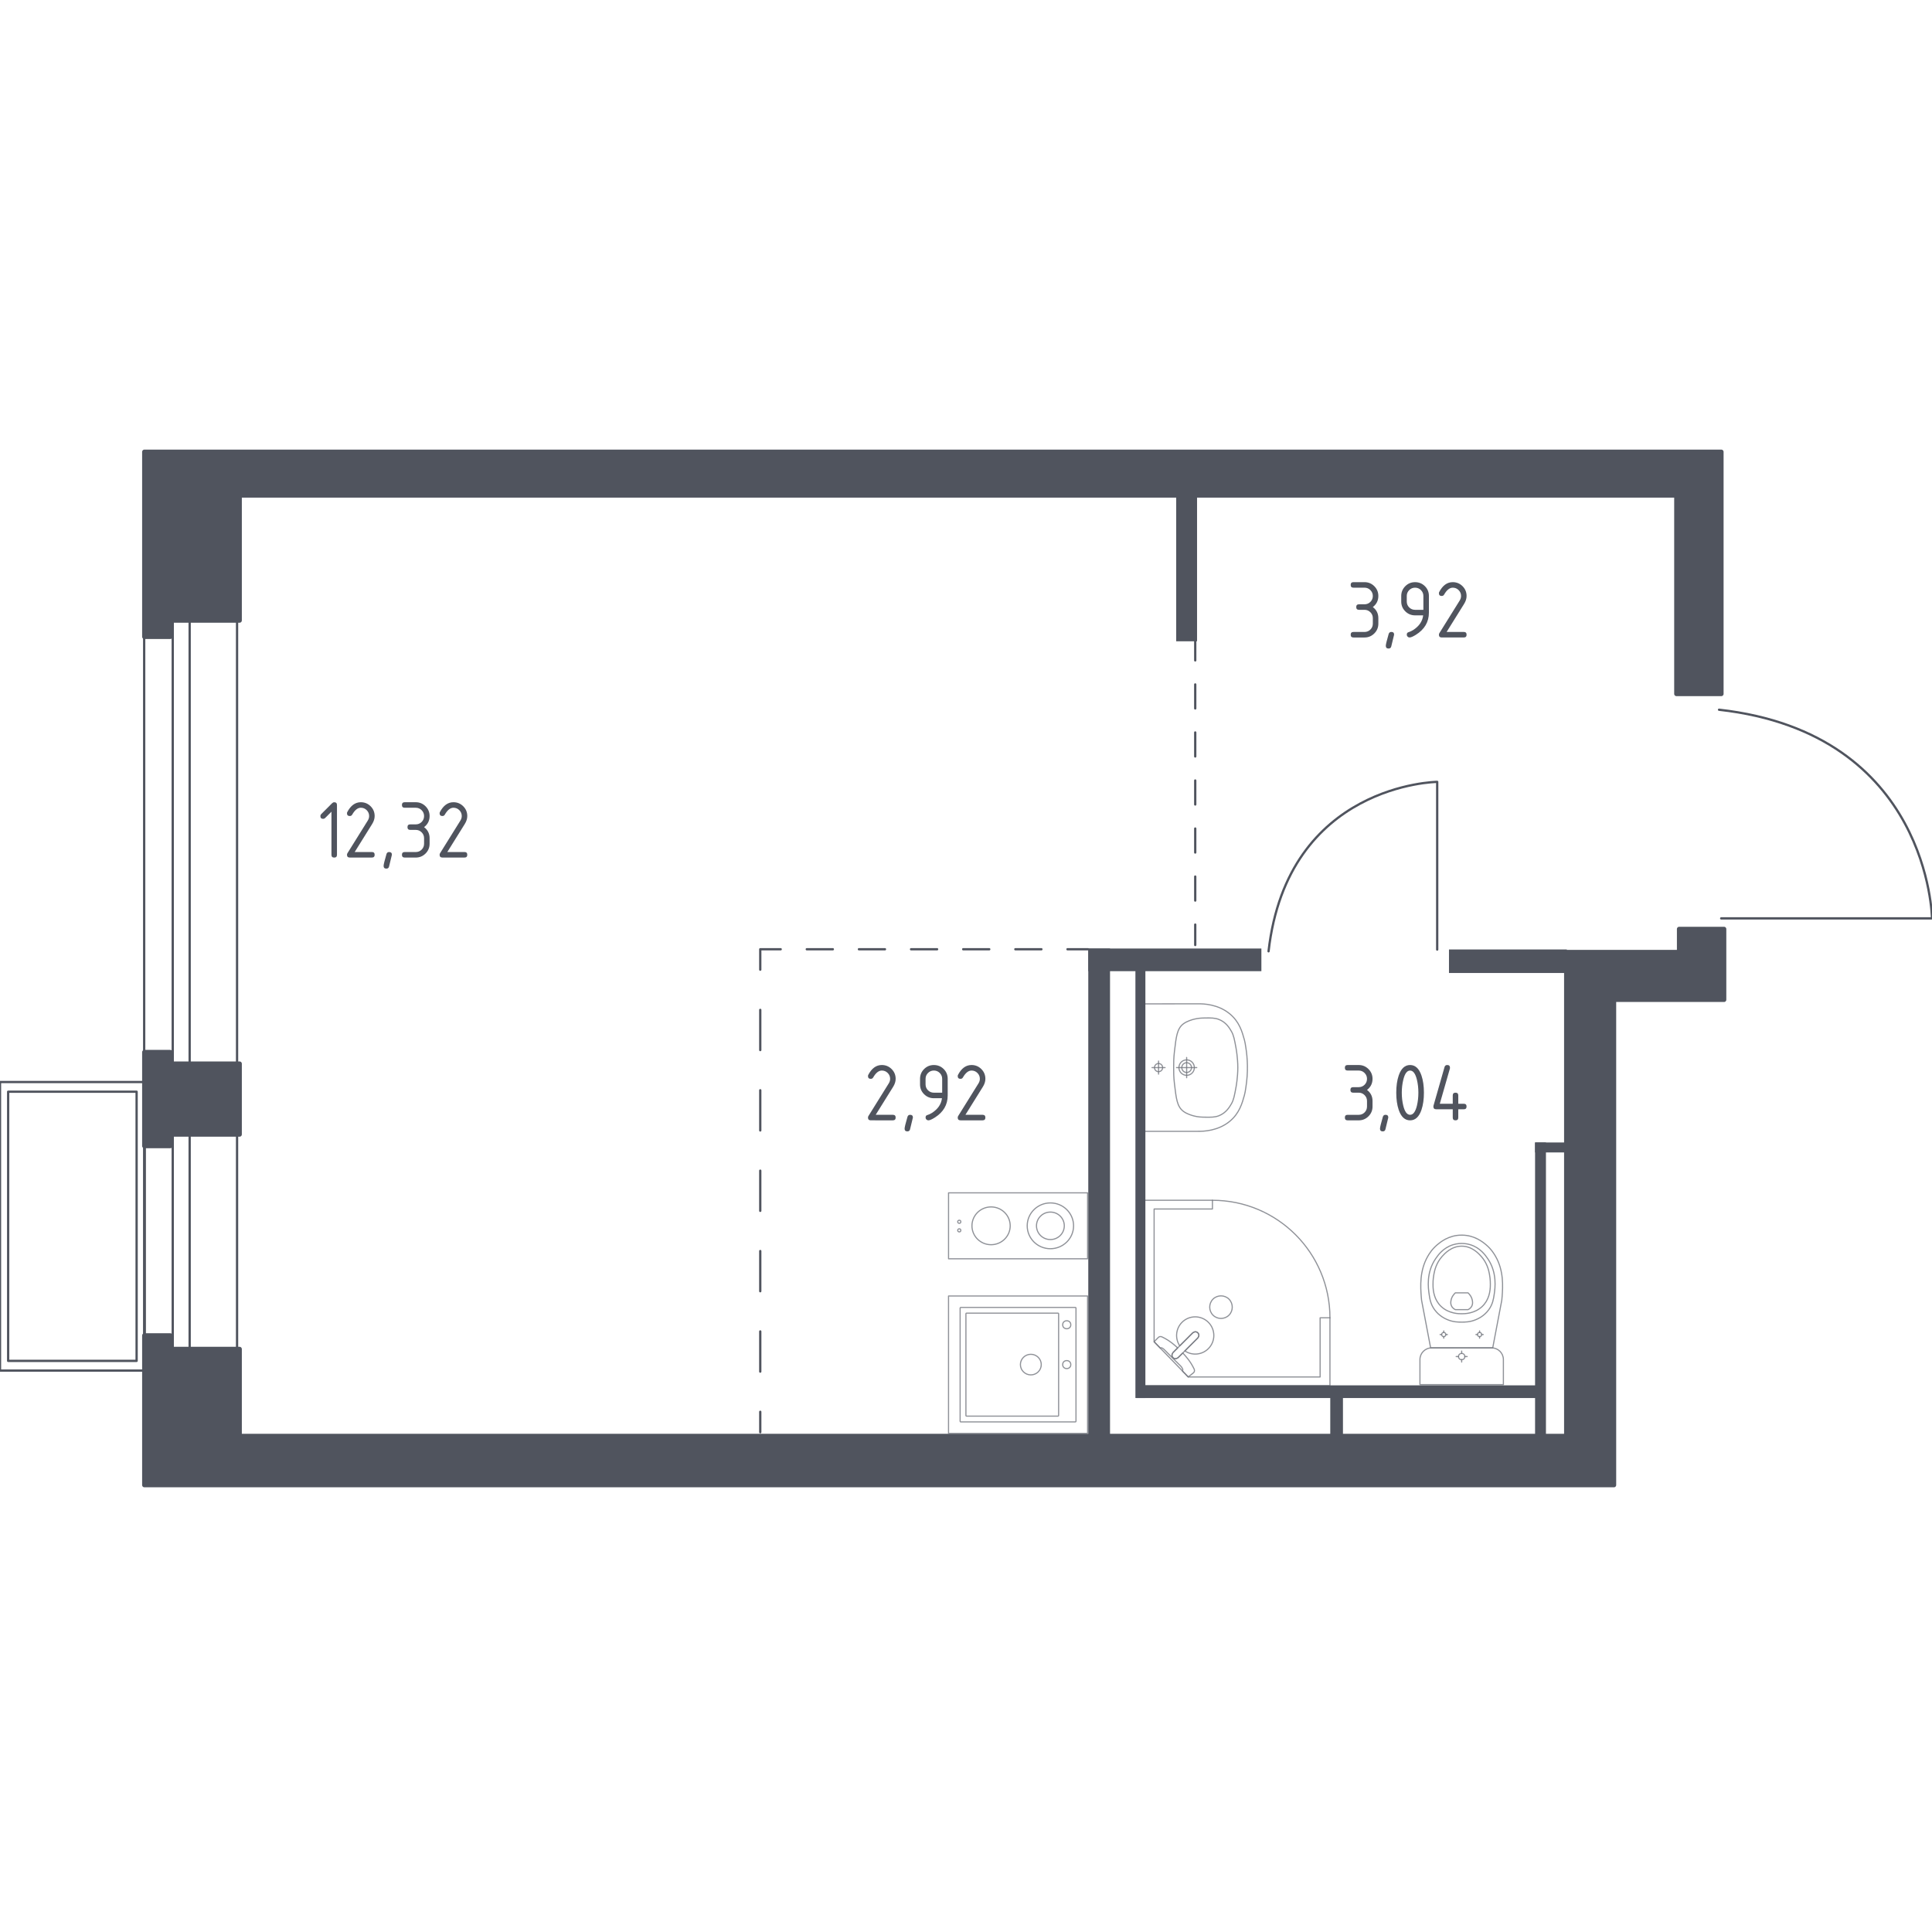 <?xml version="1.0" encoding="utf-8"?>
<!-- Generator: Adobe Illustrator 25.0.1, SVG Export Plug-In . SVG Version: 6.00 Build 0)  -->
<svg version="1.1" xmlns="http://www.w3.org/2000/svg" xmlns:xlink="http://www.w3.org/1999/xlink" x="0px" y="0px"
	 viewBox="0 0 1000 1000" style="enable-background:new 0 0 1000 1000;" xml:space="preserve">
<style type="text/css">
	.st0{fill:none;stroke:#50545E;stroke-width:1.185;stroke-linecap:round;stroke-linejoin:round;stroke-miterlimit:10;}
	.st1{fill:none;stroke:#50545E;stroke-width:1.185;stroke-linecap:round;stroke-linejoin:round;}
	
		.st2{fill:none;stroke:#50545E;stroke-width:1.185;stroke-linecap:round;stroke-linejoin:round;stroke-dasharray:12.43,12.43,12.43,12.43;}
	
		.st3{fill:none;stroke:#50545E;stroke-width:1.185;stroke-linecap:round;stroke-linejoin:round;stroke-dasharray:12.43,12.43,12.43,12.43,12.43,12.43;}
	
		.st4{fill:none;stroke:#50545E;stroke-width:1.185;stroke-linecap:round;stroke-linejoin:round;stroke-dasharray:13.493,13.493,13.493,13.493;}
	
		.st5{fill:none;stroke:#50545E;stroke-width:1.185;stroke-linecap:round;stroke-linejoin:round;stroke-dasharray:13.493,13.493,13.493,13.493,13.493,13.493;}
	
		.st6{fill:none;stroke:#50545E;stroke-width:1.185;stroke-linecap:round;stroke-linejoin:round;stroke-dasharray:20.803,20.803,20.803,20.803;}
	
		.st7{fill:none;stroke:#50545E;stroke-width:1.185;stroke-linecap:round;stroke-linejoin:round;stroke-dasharray:20.803,20.803,20.803,20.803,20.803,20.803;}
	.st8{fill:#50545E;}
	.st9{opacity:0.8;}
	
		.st10{opacity:0.8;fill:none;stroke:#50545E;stroke-width:0.593;stroke-linecap:round;stroke-linejoin:round;stroke-miterlimit:10;}
	.st11{fill:#50545E;stroke:#50545E;stroke-width:2.352;stroke-linecap:round;stroke-linejoin:round;stroke-miterlimit:10;}
</style>
<g id="_x2D_">
</g>
<g id="Окна_x2C__двери">
	<g>
		
			<rect x="74.63" y="318.02" transform="matrix(-1 -1.515569e-13 1.515569e-13 -1 197.331 1024.75)" class="st0" width="48.08" height="388.71"/>
		
			<rect x="89.41" y="318.08" transform="matrix(-1 -6.644585e-12 6.644585e-12 -1 187.578 1024.814)" class="st0" width="8.76" height="388.64"/>
	</g>
	<path class="st0" d="M743.89,491.5v-86.81c0,0-77.39,0.89-87.29,87.7"/>
	<path class="st0" d="M890.88,475.35H1000c0,0-1.11-95.76-110.23-108"/>
	<g>
		<rect x="0" y="560.06" class="st0" width="74.94" height="149.35"/>
		<rect x="4.22" y="565.07" class="st0" width="66.49" height="139.32"/>
	</g>
</g>
<g id="Шахты">
</g>
<g id="Пунктир">
	<g>
		<g>
			<line class="st1" x1="618.65" y1="331.25" x2="618.65" y2="341.83"/>
			<line class="st2" x1="618.65" y1="354.26" x2="618.65" y2="397.76"/>
			<line class="st3" x1="618.65" y1="403.98" x2="618.65" y2="472.34"/>
			<line class="st1" x1="618.65" y1="478.56" x2="618.65" y2="489.14"/>
		</g>
	</g>
	<g>
		<g>
			<line class="st1" x1="563.1" y1="491.33" x2="552.52" y2="491.33"/>
			<line class="st4" x1="539.03" y1="491.33" x2="491.8" y2="491.33"/>
			<line class="st5" x1="485.05" y1="491.33" x2="410.84" y2="491.33"/>
			<polyline class="st1" points="404.09,491.33 393.51,491.33 393.51,501.91 			"/>
			<line class="st6" x1="393.51" y1="522.71" x2="393.51" y2="595.52"/>
			<line class="st7" x1="393.51" y1="605.93" x2="393.51" y2="720.34"/>
			<line class="st1" x1="393.51" y1="730.74" x2="393.51" y2="741.32"/>
		</g>
	</g>
</g>
<g id="Перегородки">
	<rect x="563.29" y="490.95" class="st8" width="11.26" height="253.78"/>
	<rect x="563.29" y="490.95" class="st8" width="89.6" height="11.73"/>
	<rect x="749.99" y="491.44" class="st8" width="60.98" height="12.18"/>
	<rect x="587.69" y="499.39" class="st8" width="5.16" height="224.22"/>
	<rect x="588.16" y="717.05" class="st8" width="209.21" height="6.57"/>
	<rect x="794.55" y="591.34" class="st8" width="5.63" height="156.21"/>
	<rect x="794.55" y="591.34" class="st8" width="16.89" height="5.16"/>
	<rect x="688.54" y="717.52" class="st8" width="6.57" height="29.55"/>
	<rect x="608.8" y="256.41" class="st8" width="10.79" height="75.52"/>
</g>
<g id="Мебель">
</g>
<g id="Значки_коляска">
</g>
<g id="Layer_14">
</g>
<g id="Layer_3">
</g>
<g id="Сантехника">
	<g class="st9">
		
			<rect x="491.39" y="670.37" transform="matrix(-3.196830e-13 -1 1 -3.196830e-13 -179.412 1233.305)" class="st10" width="71.11" height="71.97"/>
		<ellipse class="st10" cx="533.56" cy="706.31" rx="5.4" ry="5.33"/>
		<ellipse class="st10" cx="552.14" cy="706.31" rx="2.1" ry="2.07"/>
		<ellipse class="st10" cx="552.14" cy="685.69" rx="2.1" ry="2.07"/>
		<path class="st10" d="M496.96,677.01v58.69c0,0.16,0.13,0.28,0.28,0.28h59.41c0.16,0,0.28-0.13,0.28-0.28v-58.69
			c0-0.16-0.13-0.28-0.28-0.28h-59.41C497.08,676.73,496.96,676.86,496.96,677.01z"/>
		<path class="st10" d="M499.96,679.95v52.76c0,0.16,0.13,0.28,0.28,0.28h47.42c0.16,0,0.28-0.13,0.28-0.28v-52.76
			c0-0.16-0.13-0.28-0.28-0.28h-47.42C500.09,679.67,499.96,679.79,499.96,679.95z"/>
	</g>
	<g class="st9">
		<g>
			<ellipse class="st10" cx="496.52" cy="632.39" rx="0.81" ry="0.8"/>
			<ellipse class="st10" cx="496.52" cy="636.83" rx="0.81" ry="0.8"/>
		</g>
		<ellipse class="st10" cx="543.68" cy="634.48" rx="12" ry="11.85"/>
		<g>
			<ellipse class="st10" cx="512.98" cy="634.48" rx="9.9" ry="9.78"/>
		</g>
		
			<rect x="509.88" y="598.49" transform="matrix(-4.577956e-11 1 -1 -4.577956e-11 1161.426 107.533)" class="st10" width="34.13" height="71.97"/>
		<ellipse class="st10" cx="543.68" cy="634.48" rx="7.2" ry="7.11"/>
	</g>
	<g class="st9">
		<polygon class="st10" points="688.38,682.08 688.38,717.23 592.41,717.23 592.41,621.26 627.56,621.26 627.56,625.77 
			597.37,625.77 597.37,694.48 615.03,712.72 683.29,712.72 683.29,682.08 		"/>
		<path class="st10" d="M627.56,621.26c33.59,0,60.82,27.23,60.82,60.82"/>
		<path class="st10" d="M619.92,692.58l-6.77,6.77l-0.29,0.29l-3.01,3.01c0,0-1.44,1.34-2.71,0.08c-1.26-1.27,0.08-2.7,0.08-2.7
			l3-3.01l0.29-0.29l6.77-6.77c0,0,1.44-1.35,2.71-0.08C621.27,691.14,619.92,692.58,619.92,692.58z"/>
		<path class="st10" d="M636.12,680.72c2.26-2.26,2.26-6.03,0-8.29c-2.26-2.26-6.03-2.26-8.28,0c-2.26,2.26-2.26,6.02,0,8.28
			C630.09,682.99,633.85,682.99,636.12,680.72z"/>
		<path class="st10" d="M607.14,702.73c1.27,1.27,2.71-0.08,2.71-0.08l2.35-2.35c1.79,1.92,3.38,3.9,4.44,5.65
			c0.53,0.87,1.01,1.76,1.45,2.68v0c0.31,0.65,0.2,1.38-0.26,1.85c-0.94,0.75-1.87,1.49-2.81,2.24c-1.01-1.05-2.02-2.09-3.04-3.14
			c0.04-0.03,0.11-0.09,0.16-0.19c0.36-0.64-0.55-1.85-1.07-2.37c-4.18-4.19-5.67-5.59-8.03-8.03c-0.41-0.43-1.56-1.64-2.24-1.34
			c-0.1,0.05-0.17,0.12-0.21,0.17c-1.08-1.12-2.16-2.23-3.24-3.35c0.75-0.8,1.49-1.44,2.24-2.24c0.45-0.45,1.16-0.57,1.8-0.27
			c0.98,0.45,1.93,0.98,2.85,1.54c1.65,1.01,3.51,2.49,5.31,4.16l-2.35,2.35C607.22,700.02,605.88,701.46,607.14,702.73z"/>
		<path class="st10" d="M625.45,684.42c3.77,3.77,3.77,9.87,0,13.63c-3.31,3.31-8.44,3.7-12.18,1.18l6.66-6.66
			c0,0,1.34-1.44,0.08-2.71c-1.27-1.27-2.71,0.08-2.71,0.08l-6.66,6.66c-2.52-3.75-2.13-8.87,1.18-12.19
			C615.58,680.66,621.68,680.66,625.45,684.42z"/>
	</g>
	<g class="st9">
		<path class="st10" d="M778.15,716.68v-11.79v-1.2c0-3.32-2.72-6.03-6.05-6.03h-31.09c-3.33,0-6.05,2.71-6.05,6.03v1.2v11.79
			H778.15z"/>
		<ellipse class="st10" cx="756.56" cy="702.15" rx="1.63" ry="1.63"/>
		<line class="st10" x1="759.41" y1="702.15" x2="758.19" y2="702.15"/>
		<line class="st10" x1="754.93" y1="702.15" x2="753.71" y2="702.15"/>
		<line class="st10" x1="756.56" y1="699.31" x2="756.56" y2="700.52"/>
		<line class="st10" x1="756.56" y1="703.77" x2="756.56" y2="704.99"/>
		<line class="st10" x1="767.72" y1="690.76" x2="766.92" y2="690.76"/>
		<line class="st10" x1="764.75" y1="690.76" x2="763.94" y2="690.76"/>
		<line class="st10" x1="765.83" y1="688.87" x2="765.83" y2="689.68"/>
		<line class="st10" x1="765.83" y1="691.84" x2="765.83" y2="692.65"/>
		<ellipse class="st10" cx="765.83" cy="690.76" rx="1.08" ry="1.08"/>
		<ellipse class="st10" cx="747.28" cy="690.76" rx="1.08" ry="1.08"/>
		<line class="st10" x1="749.17" y1="690.76" x2="748.37" y2="690.76"/>
		<line class="st10" x1="746.2" y1="690.76" x2="745.39" y2="690.76"/>
		<line class="st10" x1="747.28" y1="688.87" x2="747.28" y2="689.68"/>
		<line class="st10" x1="747.28" y1="691.84" x2="747.28" y2="692.65"/>
		<path class="st10" d="M735.62,671.01c0.06,0.84,0.13,1.52,0.18,1.97c1.56,8.23,3.13,16.46,4.69,24.69c5.36,0,10.71,0,16.07-0.01
			c5.36,0,10.71,0,16.07,0.01c1.56-8.23,3.13-16.46,4.69-24.69c0.05-0.45,0.12-1.14,0.18-1.97c0.35-4.93,0.93-13.24-3.41-20.74
			c-0.7-1.21-2.14-3.65-4.89-5.97c-1.65-1.39-6.02-4.99-12.49-4.99c-0.05,0-0.1,0-0.16,0.01c-0.05,0-0.1-0.01-0.16-0.01
			c-6.47,0-10.84,3.6-12.49,4.99c-2.75,2.33-4.19,4.76-4.89,5.97C734.69,657.77,735.27,666.08,735.62,671.01z"/>
		<path class="st10" d="M739.72,669.93c0.35,2.42,0.78,5.14,2.78,7.92c2.47,3.43,5.78,4.83,6.86,5.27c2.94,1.2,5.45,1.2,7.2,1.2
			c1.75,0,4.25,0,7.2-1.2c1.08-0.44,4.39-1.83,6.86-5.27c2-2.79,2.43-5.5,2.78-7.92c0.45-3.09,1.63-11.17-3.34-18.44
			c-1.24-1.81-3.89-5.63-8.99-7.21c-1.06-0.33-4.71-1.33-9,0c-5.1,1.58-7.75,5.4-8.99,7.21
			C738.09,658.76,739.27,666.84,739.72,669.93z"/>
		<path class="st10" d="M745.99,676.28c3.99,3.73,9.2,3.72,10.57,3.71c1.37,0.01,6.57,0.02,10.57-3.71c3.53-3.3,4.3-7.83,4.27-11.43
			c0.04-2.49-0.32-4.51-0.46-5.31c-0.35-1.97-1.22-5.83-4.26-9.23c-1.23-1.38-4.73-5.29-10.09-5.3c-5.4-0.01-8.93,3.94-10.15,5.3
			c-3.04,3.4-3.9,7.27-4.26,9.23c-0.14,0.8-0.5,2.82-0.46,5.31C741.69,668.45,742.46,672.98,745.99,676.28z"/>
		<path class="st10" d="M751.28,675.93c0.57,1.2,1.61,1.75,1.99,1.93c2.2,0,4.39,0,6.59,0c0.38-0.18,1.42-0.73,1.99-1.93
			c0.47-0.99,0.36-1.89,0.28-2.53c-0.28-2.16-1.64-3.63-2.27-4.22c-2.2,0-4.39,0-6.59,0c-0.62,0.57-1.95,1.98-2.26,4.1
			C750.91,673.95,750.78,674.9,751.28,675.93z"/>
	</g>
	<g class="st9">
		<path class="st10" d="M614.21,550.06c1.39,0,2.52,1.13,2.52,2.53c0,1.39-1.13,2.52-2.52,2.52c-1.39,0-2.52-1.13-2.52-2.52
			C611.69,551.19,612.81,550.06,614.21,550.06z"/>
		<path class="st10" d="M614.21,548.58c2.2,0,3.99,1.8,3.99,4.01c0,2.21-1.79,4-3.99,4c-2.21,0-4-1.79-4-4
			C610.21,550.38,612,548.58,614.21,548.58z"/>
		<path class="st10" d="M592.41,519.6v0.01v65.95v0.01c9.16,0,18.32,0,27.47,0c0.06,0,0.13,0,0.2-0.01
			c2.8,0.06,10.26-0.17,16.32-5.08c5.08-4.12,6.54-9.41,7.69-13.55c0.33-1.19,0.45-2.07,0.73-3.82c1.33-8.27,0.9-15.47,0-21.08
			c-0.28-1.75-0.4-2.63-0.73-3.82c-1.14-4.14-2.61-9.43-7.69-13.55c-6.05-4.91-13.52-5.14-16.32-5.08c-0.07,0-0.14-0.01-0.2-0.01
			C610.73,519.6,601.57,519.6,592.41,519.6z"/>
		<path class="st10" d="M623.58,526.91c-1.62,0.03-3.44,0.07-5.7,0.67c-0.74,0.2-3.34,0.89-5.25,2.27
			c-3.5,2.54-3.81,6.89-4.72,14.23c-0.43,3.49-0.43,6.37-0.42,8.5c0,0,0,0,0,0c0,0,0,0,0,0c-0.01,2.12-0.02,5,0.42,8.5
			c0.91,7.34,1.22,11.69,4.72,14.23c1.87,1.36,4.39,2.04,5.14,2.25c2.3,0.63,4.16,0.67,5.81,0.69c3.24,0.05,5.15,0.08,7.26-0.72
			c3.75-1.44,5.57-4.55,6.52-6.17c1.2-2.05,1.61-4.3,2.43-8.81c0,0,0.9-4.91,0.9-9.97c0,0,0,0,0,0c0,0,0,0,0,0
			c0-5.04-0.9-9.97-0.9-9.97c-0.81-4.47-1.22-6.71-2.38-8.72c-0.94-1.64-2.77-4.81-6.56-6.25
			C628.73,526.83,626.79,526.86,623.58,526.91z"/>
		<line class="st10" x1="614.21" y1="557.83" x2="614.21" y2="547.34"/>
		<line class="st10" x1="619.45" y1="552.58" x2="608.96" y2="552.58"/>
		<path class="st10" d="M599.67,550.47c1.17,0,2.11,0.95,2.11,2.12c0,1.17-0.95,2.11-2.11,2.11c-1.17,0-2.12-0.95-2.12-2.11
			C597.56,551.42,598.5,550.47,599.67,550.47z"/>
		<line class="st10" x1="599.67" y1="555.96" x2="599.67" y2="549.21"/>
		<line class="st10" x1="603.05" y1="552.58" x2="596.29" y2="552.58"/>
	</g>
</g>
<g id="Несущие">
	<polygon class="st11" points="88.11,550.58 88.11,544.6 74.74,544.6 74.74,593.15 88.11,593.15 88.11,587.17 124,587.17 
		124,550.58 	"/>
	<polygon class="st11" points="869.14,480.87 892.36,480.87 892.36,517.45 835.36,517.45 835.36,768.65 74.74,768.65 74.74,691.25 
		88.11,691.25 88.11,698.28 124,698.28 124,743.32 810.74,743.32 810.74,492.83 869.14,492.83 	"/>
	<polygon class="st11" points="890.95,359.14 867.73,359.14 867.73,256.41 124,256.41 124,321.14 88.11,321.14 88.11,329.58 
		74.74,329.58 74.74,233.89 890.95,233.89 	"/>
</g>
<g id="Лифты_x2C__лестницы">
</g>
<g id="Площади">
	<g>
		<g>
			<path class="st8" d="M706.27,315.64h-2.86c-0.96,0-1.43-0.48-1.43-1.43s0.48-1.43,1.43-1.43h2.86c1.2,0,2.22-0.42,3.05-1.25
				c0.83-0.83,1.25-1.85,1.25-3.05c0-1.19-0.42-2.2-1.26-3.04c-0.84-0.84-1.85-1.26-3.04-1.26h-5.73c-0.96,0-1.43-0.48-1.43-1.43
				c0-0.95,0.48-1.43,1.43-1.43h5.73c1.98,0,3.67,0.7,5.07,2.1c1.4,1.4,2.09,3.09,2.09,5.06c0,2.37-0.96,4.28-2.86,5.73
				c1.91,1.45,2.86,3.36,2.86,5.73v2.86c0,1.98-0.7,3.67-2.1,5.07c-1.4,1.4-3.09,2.09-5.06,2.09h-5.73c-0.96,0-1.43-0.48-1.43-1.43
				c0-0.95,0.48-1.43,1.43-1.43h5.73c1.2,0,2.22-0.42,3.05-1.25c0.83-0.83,1.25-1.85,1.25-3.05v-2.86c0-1.19-0.42-2.2-1.26-3.04
				S707.46,315.64,706.27,315.64z"/>
			<path class="st8" d="M720.16,327.09c0.96,0,1.43,0.47,1.43,1.41c0,0.13-0.49,2.16-1.48,6.1c-0.17,0.72-0.64,1.08-1.39,1.08
				c-0.96,0-1.43-0.48-1.43-1.43c0-0.65,0.49-2.68,1.47-6.08C718.97,327.45,719.43,327.09,720.16,327.09z"/>
			<path class="st8" d="M729.58,329.96c-0.38,0-0.71-0.14-1-0.43c-0.29-0.29-0.43-0.62-0.43-1c0-0.67,0.24-1.08,0.72-1.24
				c1.04-0.35,1.91-0.75,2.6-1.19c3.08-2,4.8-4.53,5.16-7.59h-4.19c-1.98,0-3.67-0.7-5.07-2.09c-1.4-1.4-2.09-3.08-2.09-5.07v-2.86
				c0-1.98,0.7-3.67,2.09-5.07c1.4-1.4,3.08-2.09,5.07-2.09c2,0,3.69,0.69,5.08,2.07c1.39,1.38,2.08,3.06,2.08,5.04v8.64
				c0,4.86-2.26,8.7-6.79,11.52C731.35,329.5,730.27,329.96,729.58,329.96z M736.74,315.64v-7.16c0-1.19-0.42-2.2-1.26-3.04
				c-0.84-0.84-1.85-1.26-3.04-1.26c-1.19,0-2.2,0.42-3.04,1.26c-0.84,0.84-1.26,1.85-1.26,3.04v2.86c0,1.2,0.42,2.22,1.25,3.05
				c0.83,0.83,1.85,1.25,3.05,1.25H736.74z"/>
			<path class="st8" d="M751.94,301.32c1.98,0,3.67,0.7,5.07,2.09c1.4,1.4,2.09,3.08,2.09,5.07c0,1.36-0.43,2.73-1.3,4.12
				l-9.03,14.49h8.9c0.95,0,1.43,0.48,1.43,1.43c0,0.96-0.48,1.43-1.43,1.43h-11.46c-0.96,0-1.43-0.48-1.43-1.43
				c0-0.29,0.08-0.56,0.24-0.82l10.5-16.86c0.48-0.77,0.72-1.55,0.72-2.36c0-1.19-0.42-2.2-1.26-3.04
				c-0.84-0.84-1.85-1.26-3.04-1.26c-1.62,0-3.12,1.2-4.49,3.6c-0.26,0.46-0.67,0.69-1.24,0.69c-0.96,0-1.43-0.48-1.43-1.43
				c0-0.22,0.04-0.41,0.13-0.59C746.69,303.03,749.03,301.32,751.94,301.32z"/>
		</g>
	</g>
	<g>
		<g>
			<path class="st8" d="M703.26,565.57h-2.86c-0.96,0-1.43-0.48-1.43-1.43c0-0.95,0.48-1.43,1.43-1.43h2.86
				c1.2,0,2.22-0.42,3.05-1.25c0.83-0.83,1.25-1.85,1.25-3.05c0-1.19-0.42-2.2-1.26-3.04s-1.85-1.26-3.04-1.26h-5.73
				c-0.96,0-1.43-0.48-1.43-1.43c0-0.96,0.48-1.43,1.43-1.43h5.73c1.98,0,3.67,0.7,5.07,2.1c1.4,1.4,2.09,3.09,2.09,5.06
				c0,2.37-0.96,4.28-2.86,5.73c1.91,1.45,2.86,3.36,2.86,5.73v2.86c0,1.98-0.7,3.67-2.1,5.07c-1.4,1.4-3.09,2.09-5.06,2.09h-5.73
				c-0.96,0-1.43-0.48-1.43-1.43c0-0.96,0.48-1.43,1.43-1.43h5.73c1.2,0,2.22-0.42,3.05-1.25c0.83-0.83,1.25-1.85,1.25-3.05v-2.86
				c0-1.19-0.42-2.2-1.26-3.04S704.45,565.57,703.26,565.57z"/>
			<path class="st8" d="M717.15,577.02c0.96,0,1.43,0.47,1.43,1.41c0,0.13-0.49,2.16-1.48,6.1c-0.17,0.72-0.64,1.08-1.39,1.08
				c-0.96,0-1.43-0.48-1.43-1.43c0-0.65,0.49-2.68,1.47-6.08C715.96,577.38,716.42,577.02,717.15,577.02z"/>
			<path class="st8" d="M737.02,565.57c0,3.41-0.42,6.36-1.26,8.85c-1.23,3.65-3.2,5.47-5.9,5.47s-4.67-1.82-5.9-5.45
				c-0.84-2.49-1.26-5.45-1.26-8.87c0-3.43,0.42-6.39,1.26-8.87c1.23-3.63,3.2-5.45,5.9-5.45s4.67,1.82,5.9,5.47
				C736.6,559.2,737.02,562.15,737.02,565.57z M734.15,565.57c0-2.37-0.25-4.61-0.76-6.7c-0.77-3.17-1.95-4.75-3.54-4.75
				c-1.58,0-2.75,1.59-3.51,4.77c-0.52,2.14-0.78,4.37-0.78,6.68c0,2.36,0.25,4.59,0.76,6.7c0.77,3.17,1.95,4.75,3.54,4.75
				s2.77-1.58,3.54-4.75C733.9,570.16,734.15,567.92,734.15,565.57z"/>
			<path class="st8" d="M741.92,572.73c0-0.16,0.01-0.29,0.04-0.39l5.73-20.05c0.2-0.69,0.67-1.04,1.39-1.04
				c0.96,0,1.43,0.48,1.43,1.44c0,0.13-0.02,0.27-0.05,0.41l-5.22,18.2h6.7V567c0-0.96,0.48-1.43,1.43-1.43
				c0.96,0,1.43,0.48,1.43,1.43v4.3h2.86c0.96,0,1.43,0.48,1.43,1.43c0,0.96-0.48,1.43-1.43,1.43h-2.86v4.3
				c0,0.95-0.48,1.43-1.43,1.43c-0.95,0-1.43-0.48-1.43-1.43v-4.3h-8.59C742.39,574.16,741.92,573.68,741.92,572.73z"/>
		</g>
	</g>
	<g>
		<g>
			<path class="st8" d="M456.43,551.25c1.98,0,3.67,0.7,5.07,2.09c1.4,1.4,2.09,3.08,2.09,5.07c0,1.36-0.43,2.73-1.3,4.12
				l-9.03,14.49h8.9c0.95,0,1.43,0.48,1.43,1.43c0,0.95-0.48,1.43-1.43,1.43H450.7c-0.95,0-1.43-0.48-1.43-1.43
				c0-0.29,0.08-0.56,0.24-0.82l10.5-16.86c0.48-0.77,0.72-1.55,0.72-2.36c0-1.19-0.42-2.2-1.26-3.04
				c-0.84-0.84-1.85-1.26-3.04-1.26c-1.62,0-3.12,1.2-4.49,3.6c-0.26,0.46-0.67,0.69-1.24,0.69c-0.95,0-1.43-0.48-1.43-1.43
				c0-0.22,0.04-0.41,0.13-0.59C451.18,552.96,453.52,551.25,456.43,551.25z"/>
			<path class="st8" d="M471.09,577.02c0.95,0,1.43,0.47,1.43,1.41c0,0.13-0.49,2.16-1.48,6.1c-0.17,0.72-0.64,1.08-1.39,1.08
				c-0.95,0-1.43-0.48-1.43-1.43c0-0.65,0.49-2.68,1.48-6.08C469.9,577.38,470.37,577.02,471.09,577.02z"/>
			<path class="st8" d="M480.51,579.89c-0.38,0-0.71-0.14-1-0.43s-0.43-0.62-0.43-1c0-0.67,0.24-1.08,0.72-1.24
				c1.04-0.35,1.91-0.74,2.6-1.19c3.08-2,4.8-4.53,5.16-7.59h-4.19c-1.98,0-3.67-0.7-5.07-2.09c-1.4-1.4-2.09-3.08-2.09-5.07v-2.86
				c0-1.98,0.7-3.67,2.09-5.07c1.4-1.4,3.08-2.09,5.07-2.09c2,0,3.69,0.69,5.08,2.07c1.39,1.38,2.08,3.06,2.08,5.04V567
				c0,4.86-2.26,8.7-6.79,11.52C482.28,579.43,481.21,579.89,480.51,579.89z M487.67,565.57v-7.16c0-1.19-0.42-2.2-1.26-3.04
				s-1.85-1.26-3.04-1.26c-1.19,0-2.2,0.42-3.04,1.26c-0.84,0.84-1.26,1.85-1.26,3.04v2.86c0,1.2,0.42,2.22,1.25,3.05
				c0.83,0.83,1.85,1.25,3.05,1.25H487.67z"/>
			<path class="st8" d="M502.87,551.25c1.98,0,3.67,0.7,5.07,2.09c1.4,1.4,2.09,3.08,2.09,5.07c0,1.36-0.43,2.73-1.3,4.12
				l-9.03,14.49h8.9c0.95,0,1.43,0.48,1.43,1.43c0,0.95-0.48,1.43-1.43,1.43h-11.46c-0.95,0-1.43-0.48-1.43-1.43
				c0-0.29,0.08-0.56,0.24-0.82l10.5-16.86c0.48-0.77,0.72-1.55,0.72-2.36c0-1.19-0.42-2.2-1.26-3.04
				c-0.84-0.84-1.85-1.26-3.04-1.26c-1.62,0-3.12,1.2-4.49,3.6c-0.26,0.46-0.67,0.69-1.24,0.69c-0.95,0-1.43-0.48-1.43-1.43
				c0-0.22,0.04-0.41,0.13-0.59C497.62,552.96,499.96,551.25,502.87,551.25z"/>
		</g>
	</g>
	<g>
		<g>
			<path class="st8" d="M171.56,420.13l-3.29,3.29c-0.28,0.27-0.61,0.41-1,0.41c-0.96,0-1.44-0.48-1.44-1.43
				c0-0.39,0.14-0.72,0.41-1l5.6-5.6c0.38-0.38,0.76-0.56,1.15-0.56c0.95,0,1.43,0.48,1.43,1.43v25.78c0,0.96-0.48,1.43-1.43,1.43
				s-1.43-0.48-1.43-1.43V420.13z"/>
			<path class="st8" d="M186.76,415.23c1.98,0,3.67,0.7,5.07,2.09c1.4,1.4,2.09,3.08,2.09,5.07c0,1.36-0.43,2.73-1.3,4.12
				l-9.03,14.49h8.9c0.95,0,1.43,0.48,1.43,1.43c0,0.96-0.48,1.43-1.43,1.43h-11.46c-0.95,0-1.43-0.48-1.43-1.43
				c0-0.29,0.08-0.56,0.24-0.82l10.5-16.86c0.48-0.77,0.72-1.55,0.72-2.37c0-1.19-0.42-2.2-1.26-3.04
				c-0.84-0.84-1.85-1.26-3.04-1.26c-1.62,0-3.12,1.2-4.49,3.6c-0.26,0.46-0.67,0.69-1.24,0.69c-0.95,0-1.43-0.48-1.43-1.43
				c0-0.22,0.04-0.41,0.13-0.58C181.51,416.95,183.85,415.23,186.76,415.23z"/>
			<path class="st8" d="M201.42,441.01c0.95,0,1.43,0.47,1.43,1.41c0,0.13-0.49,2.16-1.48,6.1c-0.17,0.72-0.64,1.08-1.39,1.08
				c-0.95,0-1.43-0.48-1.43-1.43c0-0.65,0.49-2.68,1.48-6.08C200.23,441.37,200.7,441.01,201.42,441.01z"/>
			<path class="st8" d="M215.2,429.55h-2.86c-0.95,0-1.43-0.48-1.43-1.43c0-0.95,0.48-1.43,1.43-1.43h2.86
				c1.2,0,2.22-0.42,3.05-1.25c0.83-0.83,1.25-1.85,1.25-3.05c0-1.19-0.42-2.2-1.26-3.04c-0.84-0.84-1.85-1.26-3.04-1.26h-5.73
				c-0.95,0-1.43-0.48-1.43-1.43c0-0.95,0.48-1.43,1.43-1.43h5.73c1.98,0,3.67,0.7,5.07,2.1c1.4,1.4,2.09,3.09,2.09,5.06
				c0,2.37-0.95,4.28-2.86,5.73c1.91,1.45,2.86,3.36,2.86,5.73v2.86c0,1.98-0.7,3.67-2.1,5.07c-1.4,1.4-3.09,2.09-5.06,2.09h-5.73
				c-0.95,0-1.43-0.48-1.43-1.43c0-0.95,0.48-1.43,1.43-1.43h5.73c1.2,0,2.22-0.42,3.05-1.25c0.83-0.83,1.25-1.85,1.25-3.05v-2.86
				c0-1.19-0.42-2.2-1.26-3.04S216.39,429.55,215.2,429.55z"/>
			<path class="st8" d="M234.7,415.23c1.98,0,3.67,0.7,5.07,2.09c1.4,1.4,2.09,3.08,2.09,5.07c0,1.36-0.43,2.73-1.3,4.12
				l-9.03,14.49h8.9c0.95,0,1.43,0.48,1.43,1.43c0,0.96-0.48,1.43-1.43,1.43h-11.46c-0.95,0-1.43-0.48-1.43-1.43
				c0-0.29,0.08-0.56,0.24-0.82l10.5-16.86c0.48-0.77,0.72-1.55,0.72-2.37c0-1.19-0.42-2.2-1.26-3.04
				c-0.84-0.84-1.85-1.26-3.04-1.26c-1.62,0-3.12,1.2-4.49,3.6c-0.26,0.46-0.67,0.69-1.24,0.69c-0.95,0-1.43-0.48-1.43-1.43
				c0-0.22,0.04-0.41,0.13-0.58C229.45,416.95,231.79,415.23,234.7,415.23z"/>
		</g>
	</g>
</g>
<g id="Таблички">
</g>
</svg>
